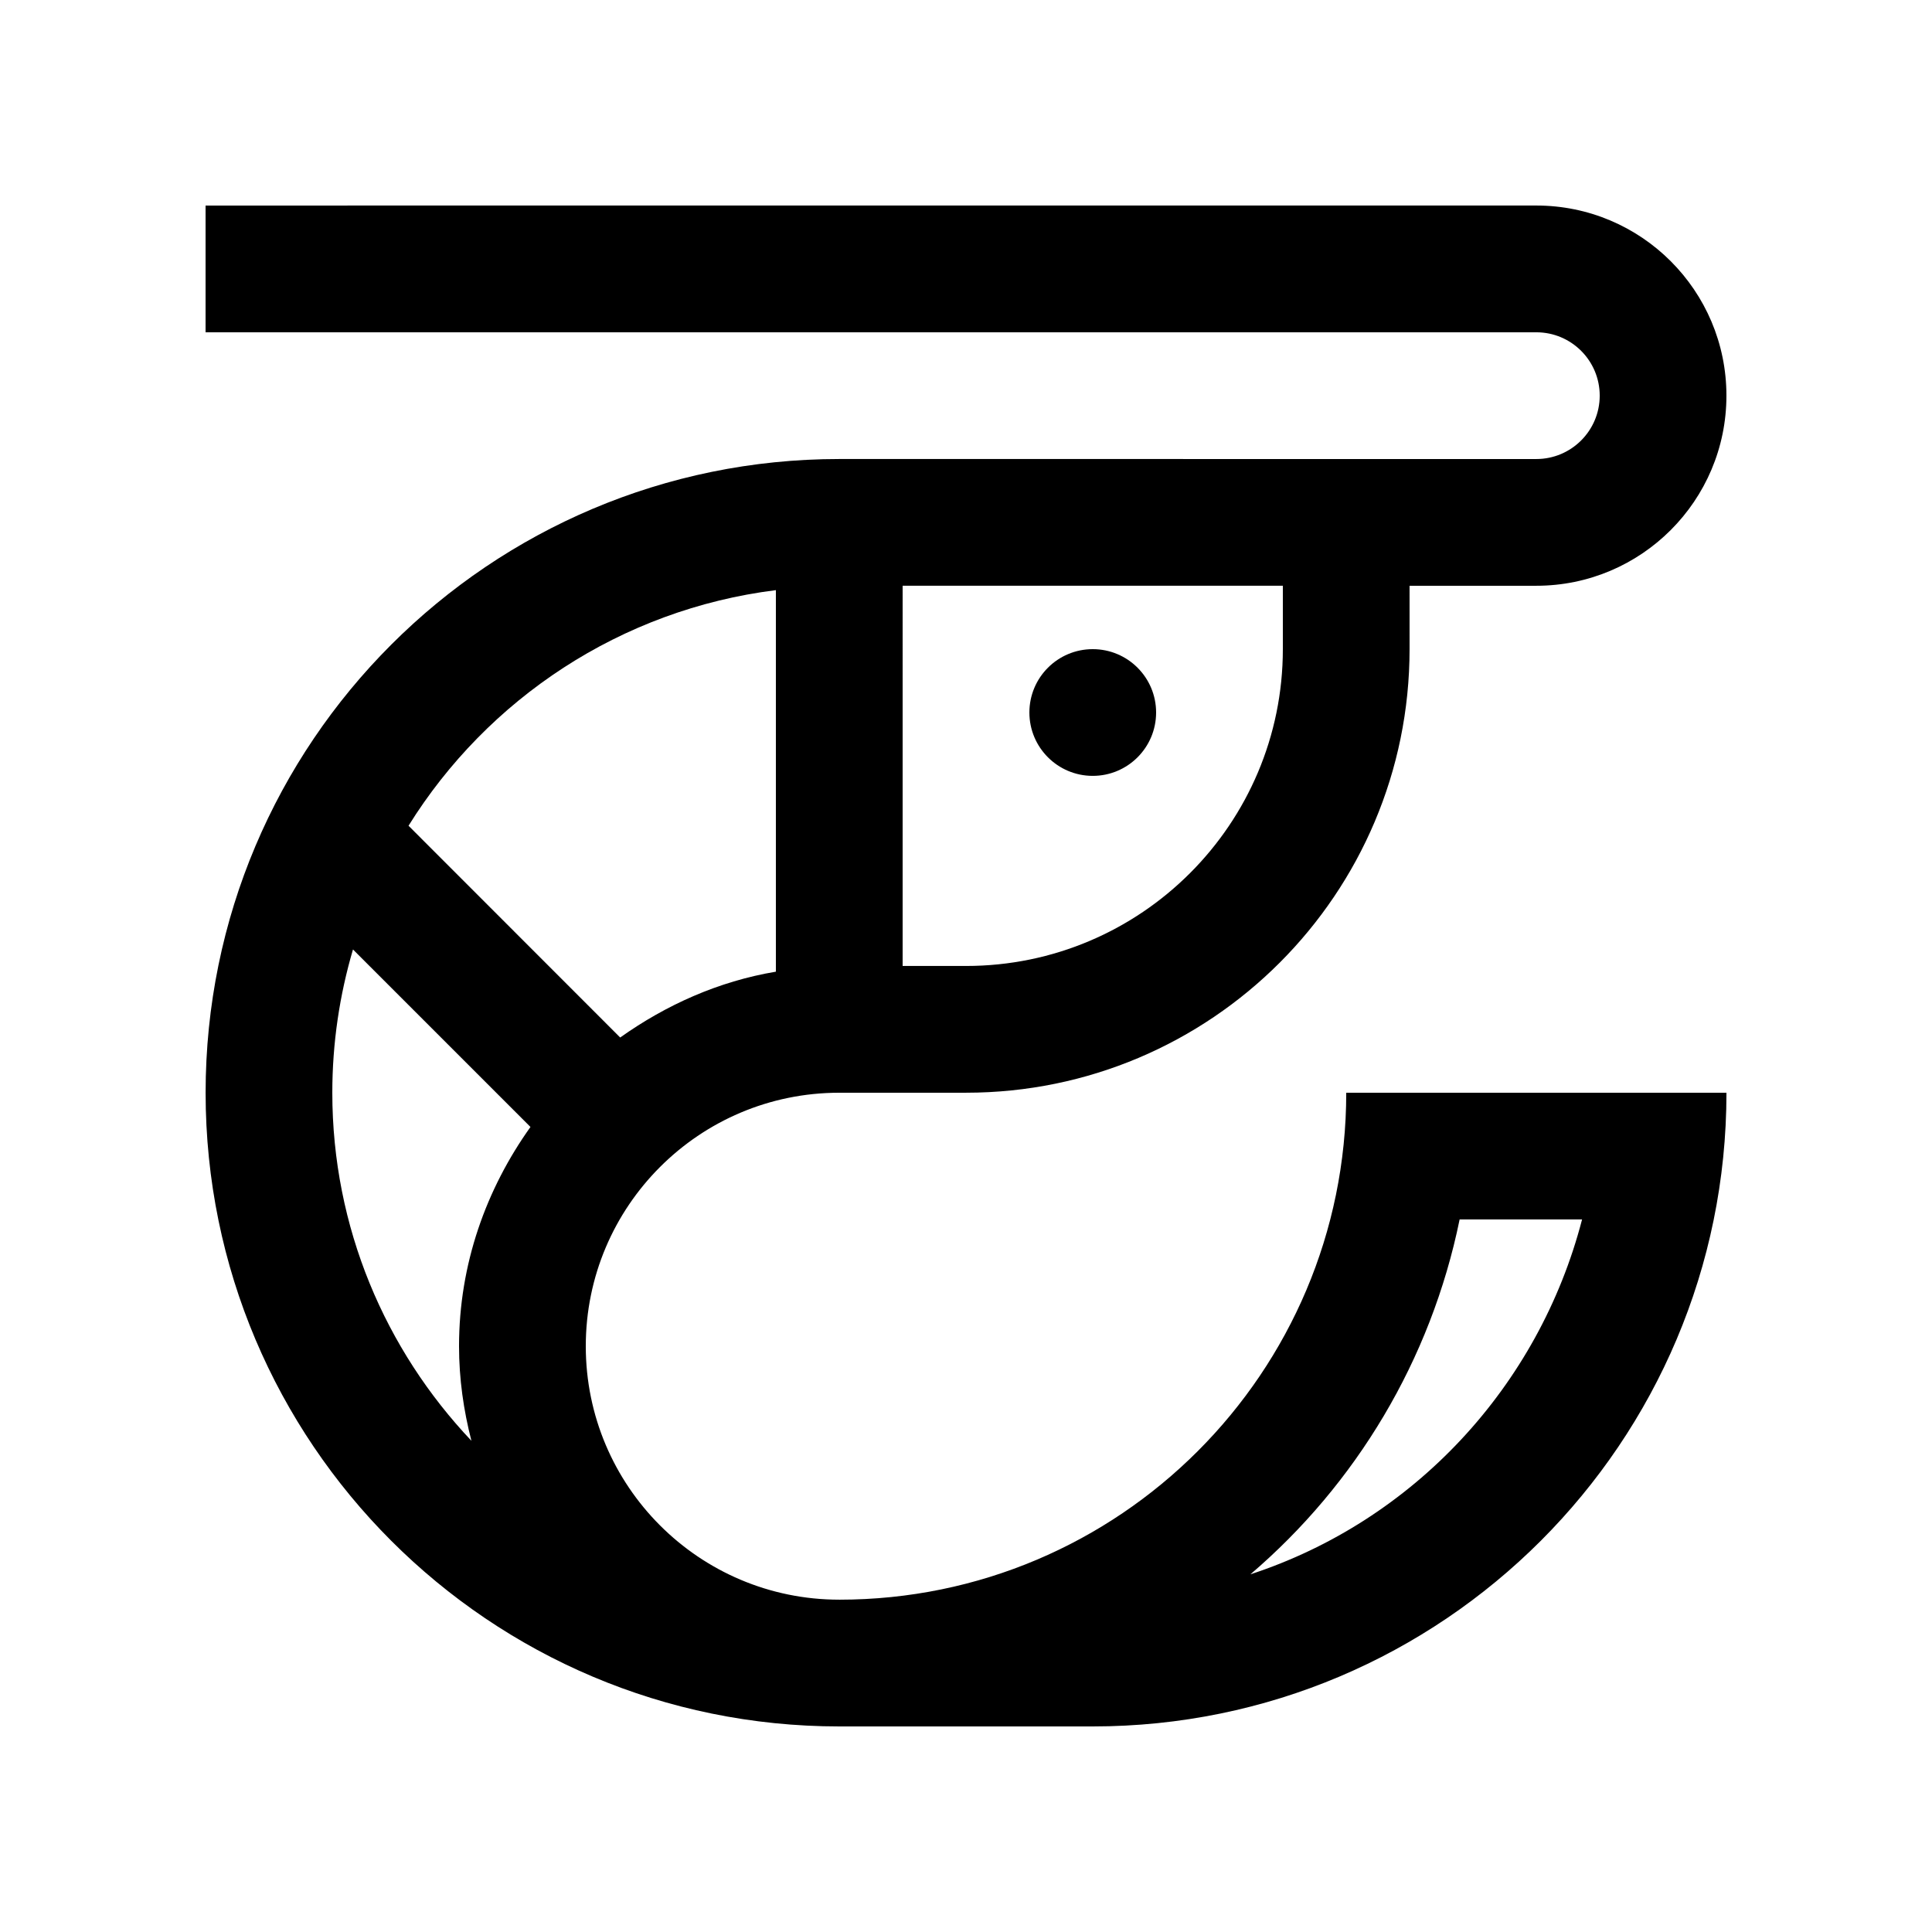 <?xml version="1.0" encoding="UTF-8"?>
<!-- Uploaded to: ICON Repo, www.iconrepo.com, Generator: ICON Repo Mixer Tools -->
<svg fill="#000000" width="800px" height="800px" version="1.1" viewBox="144 144 512 512" xmlns="http://www.w3.org/2000/svg">
 <g>
  <path d="m366.41 567.93c-37.098 0-67.172-30.094-67.172-67.172 0-37.082 30.078-67.172 67.172-67.172l33.59-0.004c64.91 0 117.55-52.664 117.55-117.56l-0.004-16.789h33.59c27.816 0 50.383-22.566 50.383-50.383 0-27.832-22.566-50.383-50.383-50.383l-352.66 0.004v33.59h352.67c9.266 0 16.793 7.508 16.793 16.793 0 9.266-7.527 16.793-16.793 16.793l-184.73-0.004c-92.707 0-167.93 75.199-167.93 167.94 0 92.742 75.227 167.94 167.93 167.94h67.18c92.738 0 167.93-75.246 167.93-167.94h-100.76c0 74.164-60.156 134.35-134.35 134.35zm16.797-268.7h100.76v16.793c0 46.344-37.609 83.969-83.969 83.969h-16.793zm-33.59 1.164v101.11c-15.25 2.559-29.141 8.836-41.262 17.445l-56.09-56.121c20.91-33.602 56.258-57.301 97.352-62.434zm-117.55 133.18c0-13.184 1.934-25.914 5.477-37.953l47.035 47.035c-11.723 16.434-18.93 36.328-18.93 58.09 0 8.676 1.215 17.039 3.281 25.078-22.789-24.078-36.863-56.477-36.863-92.25zm331.2 33.586c-11.492 44.316-44.688 79.918-87.898 94.055 27.926-23.859 47.82-56.73 55.449-94.055z"/>
  <path d="m450.38 332.82c0 9.273-7.516 16.793-16.793 16.793-9.273 0-16.789-7.519-16.789-16.793 0-9.273 7.516-16.789 16.789-16.789 9.277 0 16.793 7.516 16.793 16.789"/>
 </g>
</svg>